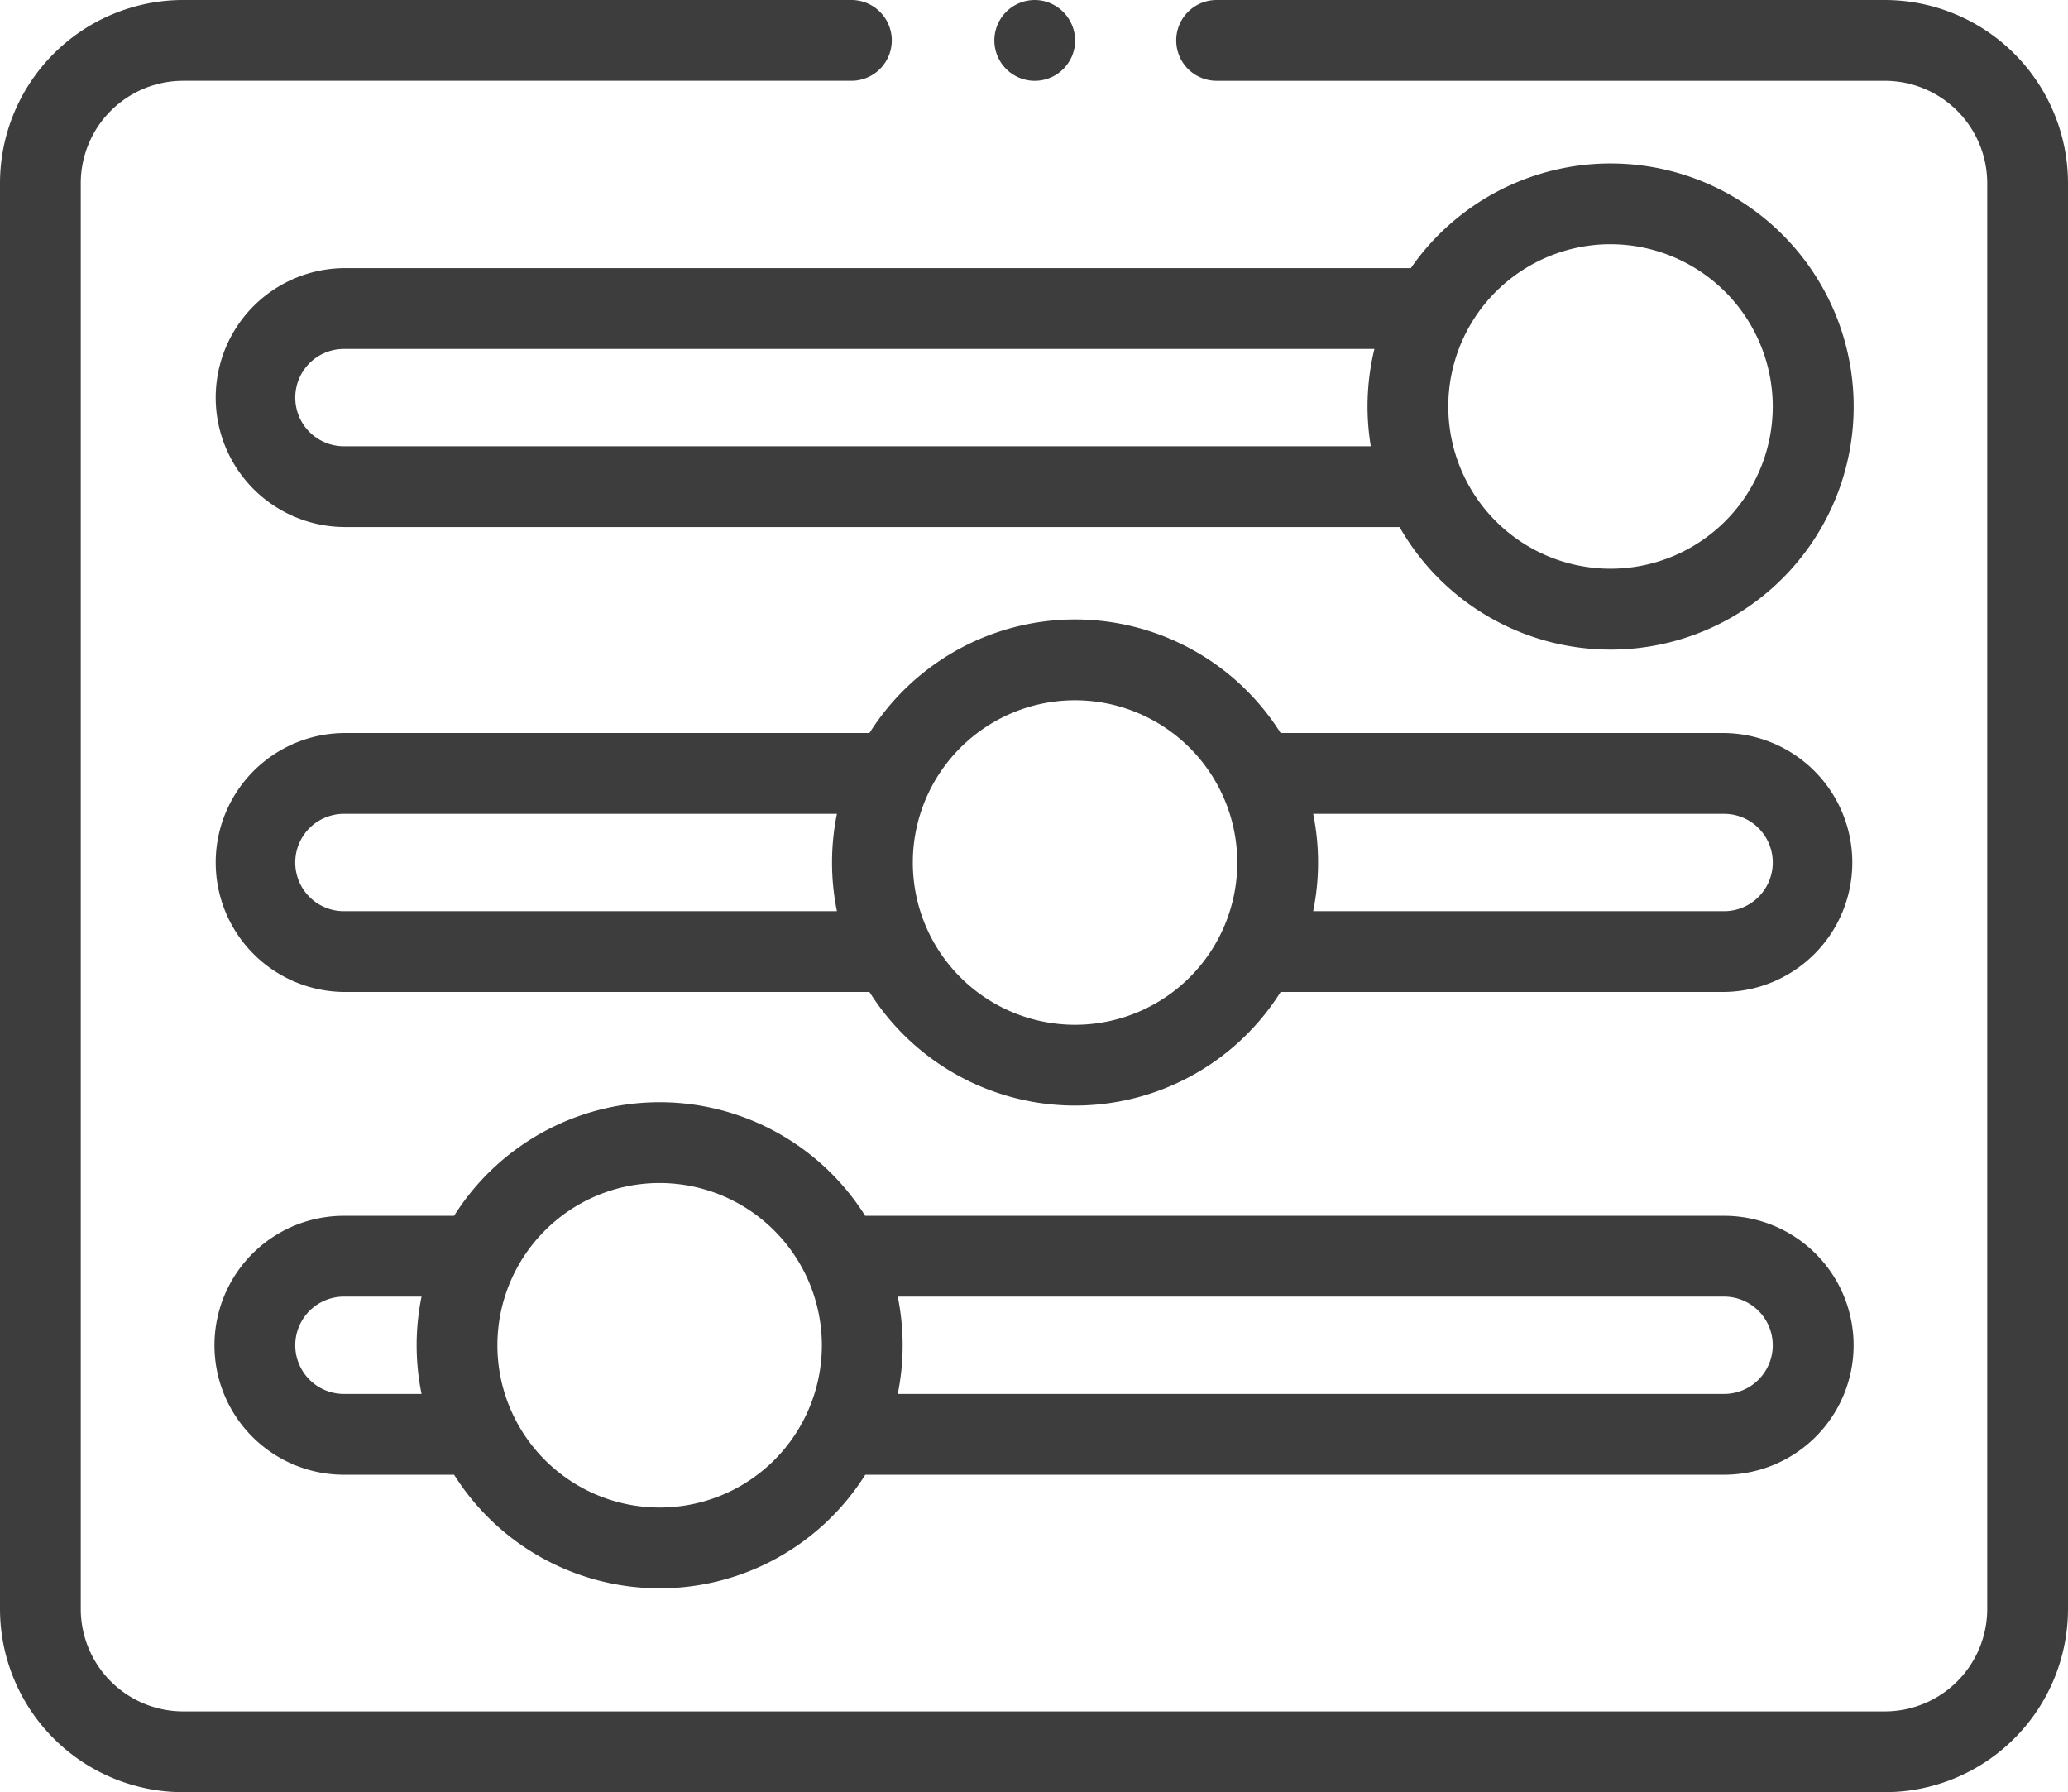 <svg xmlns="http://www.w3.org/2000/svg" xmlns:xlink="http://www.w3.org/1999/xlink" width="171.536" height="148.635" viewBox="0 0 171.536 148.635">
  <defs>
    <clipPath id="clip-path">
      <rect id="Rectangle_100" data-name="Rectangle 100" width="148.635" height="171.536" fill="#3d3d3d"/>
    </clipPath>
  </defs>
  <g id="Group_101" data-name="Group 101" transform="translate(0 148.635) rotate(-90)">
    <g id="Group_100" data-name="Group 100" clip-path="url(#clip-path)">
      <path id="Path_142" data-name="Path 142" d="M321.093,191.35a3.35,3.35,0,1,1,3.287-2.722,3.38,3.38,0,0,1-3.287,2.722" transform="translate(-175.806 -102.17)" fill="#3d3d3d"/>
      <path id="Path_143" data-name="Path 143" d="M133.444,171.536H15.192A15.21,15.21,0,0,1,0,156.343V15.193A15.209,15.209,0,0,1,15.192,0H133.444a15.209,15.209,0,0,1,15.192,15.193V70.622a3.35,3.35,0,1,1-6.7,0V15.193A8.5,8.5,0,0,0,133.444,6.7H15.192A8.5,8.5,0,0,0,6.7,15.193V156.343a8.5,8.5,0,0,0,8.491,8.493H133.444a8.5,8.5,0,0,0,8.491-8.493V100.914a3.35,3.35,0,1,1,6.7,0v55.429a15.209,15.209,0,0,1-15.192,15.193" fill="#3d3d3d"/>
      <path id="Path_144" data-name="Path 144" d="M243.773,139.06v-88.5a10.737,10.737,0,0,0-21.473,0v87.564a20.16,20.16,0,1,0,21.473.935M229,50.561a4.036,4.036,0,1,1,8.072,0v85.477a20.223,20.223,0,0,0-8.072-.3Zm3.3,118.519a13.457,13.457,0,1,1,13.457-13.457A13.473,13.473,0,0,1,232.3,169.08" transform="translate(-117.375 -22.034)" fill="#3d3d3d"/>
      <path id="Path_145" data-name="Path 145" d="M167.794,111.207a20.16,20.16,0,0,0-9.419-17.054V50.561a10.738,10.738,0,0,0-21.475,0V94.153a20.147,20.147,0,0,0,0,34.107v36.784a10.738,10.738,0,0,0,21.475,0V128.26a20.162,20.162,0,0,0,9.419-17.054M143.6,50.561a4.037,4.037,0,0,1,8.074,0V91.456a20.248,20.248,0,0,0-8.074,0Zm8.074,114.483a4.037,4.037,0,0,1-8.074,0V130.958a20.248,20.248,0,0,0,8.074,0Zm-4.038-40.38a13.457,13.457,0,1,1,13.457-13.457,13.472,13.472,0,0,1-13.457,13.457" transform="translate(-70.534 -22.034)" fill="#3d3d3d"/>
      <path id="Path_146" data-name="Path 146" d="M78.169,76.749A20.16,20.16,0,0,0,68.748,59.7V50.561a10.737,10.737,0,0,0-21.474,0V59.7a20.147,20.147,0,0,0,0,34.107v71.242a10.737,10.737,0,0,0,21.474,0V93.8a20.16,20.16,0,0,0,9.421-17.054M53.975,50.561a4.036,4.036,0,0,1,8.072,0V57a20.22,20.22,0,0,0-8.072,0Zm8.072,114.483a4.036,4.036,0,0,1-8.072,0V96.5a20.242,20.242,0,0,0,8.072,0ZM58.011,90.206A13.457,13.457,0,1,1,71.468,76.749,13.473,13.473,0,0,1,58.011,90.206" transform="translate(-20.945 -22.034)" fill="#3d3d3d"/>
    </g>
  </g>
</svg>
